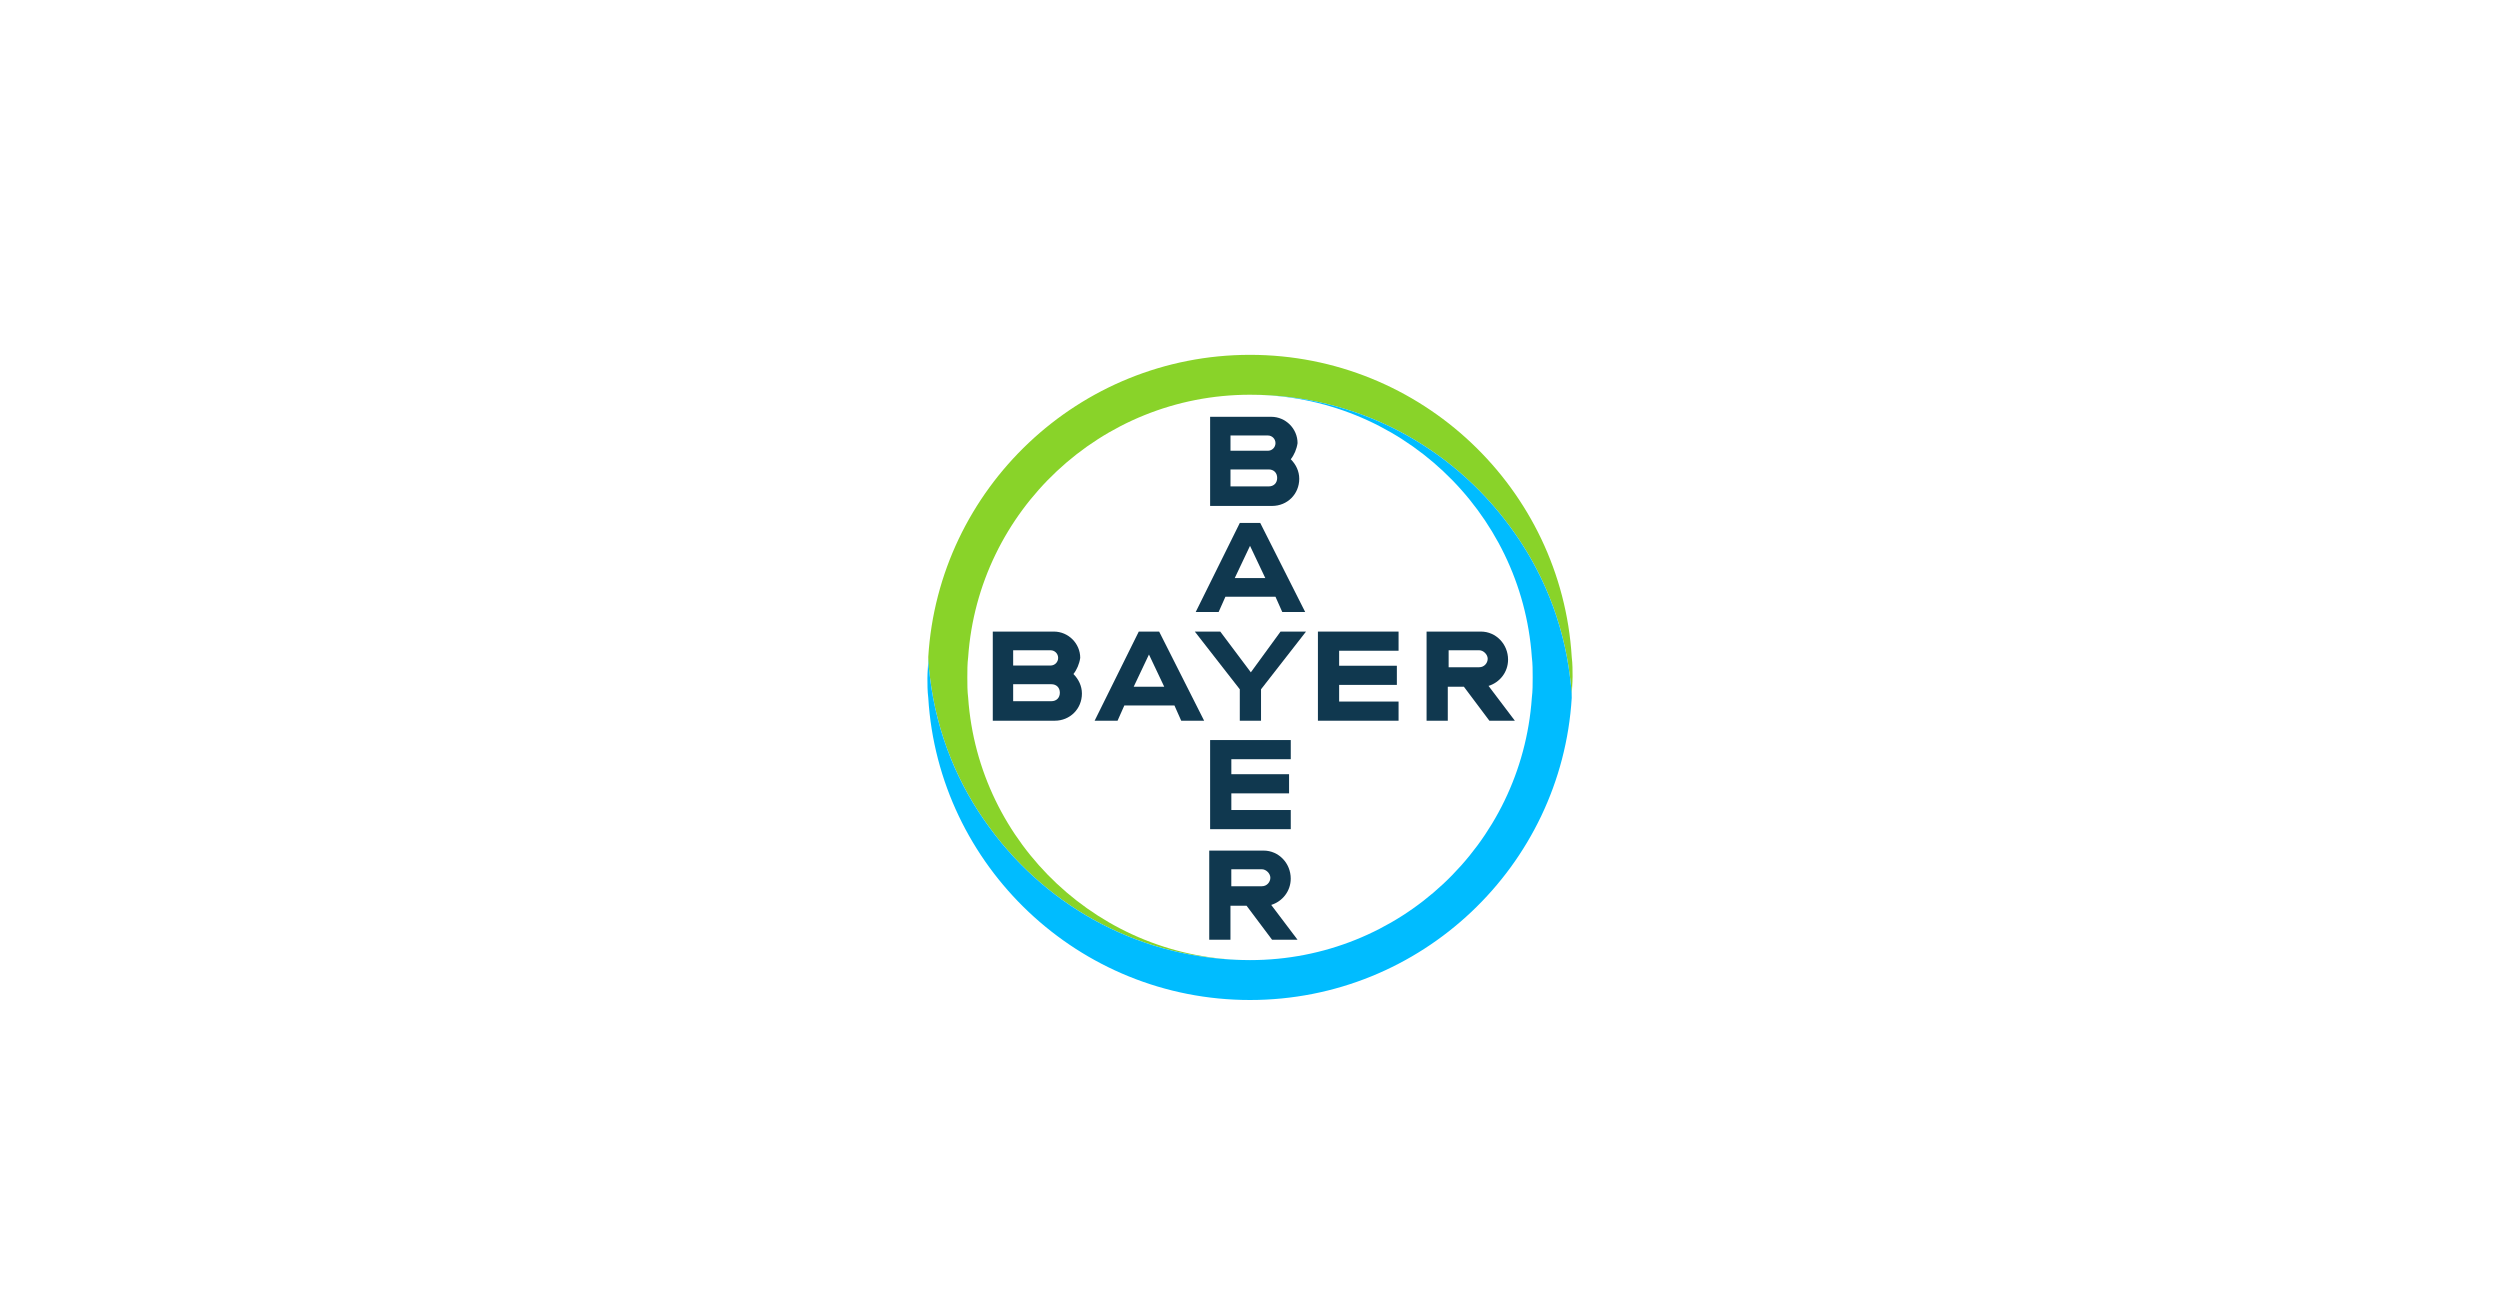 <svg width="310" height="160" viewBox="0 0 310 160" fill="none" xmlns="http://www.w3.org/2000/svg">
<g filter="url(#filter0_d_557_8689)">
<g clip-path="url(#clip0_557_8689)">
<path d="M194.895 77.474C193.632 56.632 176.263 40 155 40C133.737 40 116.369 56.632 115.105 77.474C115.105 78.316 115.211 79.158 115.316 80C116.158 86.947 118.79 93.368 122.79 98.737C130.053 108.632 141.737 115.053 155 115.053C136.474 115.053 121.316 100.632 120.053 82.526C119.948 81.684 119.948 80.842 119.948 80C119.948 79.158 119.948 78.316 120.053 77.474C121.316 59.368 136.474 44.947 155 44.947C168.263 44.947 179.948 51.368 187.211 61.263C191.211 66.632 193.842 73.053 194.684 80C194.79 80.842 194.895 81.684 194.895 82.421C194.895 81.579 195 80.737 195 79.895C195 79.158 195 78.316 194.895 77.474Z" fill="#89D329"/>
<path d="M115.105 82.526C116.368 103.368 133.737 120 155 120C176.263 120 193.632 103.368 194.895 82.526C194.895 81.684 194.789 80.842 194.684 80C193.842 73.052 191.211 66.632 187.211 61.263C179.947 51.368 168.263 44.947 155 44.947C173.526 44.947 188.684 59.368 189.947 77.474C190.053 78.316 190.053 79.158 190.053 80C190.053 80.842 190.053 81.684 189.947 82.526C188.684 100.737 173.526 115.053 155 115.053C141.737 115.053 130.053 108.631 122.789 98.737C118.789 93.368 116.158 86.947 115.316 80C115.211 79.158 115.105 78.316 115.105 77.579C115.105 78.421 115 79.263 115 80.105C115 80.842 115 81.684 115.105 82.526Z" fill="#00BCFF"/>
<path d="M150.055 47.684V58.736H157.739C159.634 58.736 161.107 57.263 161.107 55.368C161.107 54.42 160.686 53.578 160.055 52.947C160.476 52.42 160.791 51.684 160.897 50.947C160.897 49.157 159.423 47.684 157.634 47.684H150.055ZM152.581 49.999H157.213C157.739 49.999 158.16 50.42 158.16 50.947C158.16 51.473 157.739 51.894 157.213 51.894H152.581V49.999ZM152.581 54.21H157.318C157.949 54.21 158.37 54.631 158.37 55.263C158.37 55.894 157.949 56.315 157.318 56.315H152.581V54.21Z" fill="#10384F"/>
<path d="M153.739 60.84L148.266 71.892H151.108L151.95 69.998H158.16L159.002 71.892H161.845L156.266 60.84H153.739ZM155.003 63.682L156.897 67.682H153.108L155.003 63.682Z" fill="#10384F"/>
<path d="M158.788 74.316H161.946L156.367 81.474V85.369H153.735V81.474L148.156 74.316H151.314L155.104 79.369L158.788 74.316Z" fill="#10384F"/>
<path d="M176.895 74.316V85.369H179.526V81.159H181.526L184.684 85.369H187.842L184.579 81.053C185.947 80.632 187 79.369 187 77.79C187 75.895 185.526 74.316 183.631 74.316H176.895ZM179.631 76.632H183.421C183.947 76.632 184.474 77.159 184.474 77.685C184.474 78.211 184.053 78.737 183.421 78.737H179.631V76.632Z" fill="#10384F"/>
<path d="M123.105 74.316V85.369H130.79C132.684 85.369 134.158 83.895 134.158 82.001C134.158 81.053 133.737 80.211 133.105 79.579C133.527 79.053 133.842 78.316 133.948 77.579C133.948 75.79 132.474 74.316 130.684 74.316H123.105ZM125.632 76.632H130.263C130.79 76.632 131.211 77.053 131.211 77.579C131.211 78.106 130.79 78.527 130.263 78.527H125.632V76.632ZM125.632 80.843H130.369C131 80.843 131.421 81.264 131.421 81.895C131.421 82.527 131 82.948 130.369 82.948H125.632V80.843Z" fill="#10384F"/>
<path d="M141.208 74.316L135.734 85.369H138.577L139.419 83.474H145.629L146.471 85.369H149.313L143.734 74.316H141.208ZM142.471 77.159L144.366 81.159H140.577L142.471 77.159Z" fill="#10384F"/>
<path d="M173.422 74.316V76.692H166.053V78.552H173.211V80.927H166.053V82.993H173.422V85.369H163.422V74.316H173.422Z" fill="#10384F"/>
<path d="M149.945 101.473V112.525H152.577V108.315H154.577L157.735 112.525H160.893L157.63 108.21C158.998 107.788 160.051 106.525 160.051 104.946C160.051 103.052 158.577 101.473 156.682 101.473H149.945ZM152.682 103.788H156.472C156.998 103.788 157.524 104.315 157.524 104.841C157.524 105.367 157.103 105.894 156.472 105.894H152.682V103.788Z" fill="#10384F"/>
<path d="M160.055 87.766V90.141H152.686V92.001H159.844V94.377H152.686V96.442H160.055V98.818H150.055V87.766H160.055Z" fill="#10384F"/>
</g>
</g>
<defs>
<filter id="filter0_d_557_8689" x="-12" y="-8" width="334" height="184" filterUnits="userSpaceOnUse" color-interpolation-filters="sRGB">
<feFlood flood-opacity="0" result="BackgroundImageFix"/>
<feColorMatrix in="SourceAlpha" type="matrix" values="0 0 0 0 0 0 0 0 0 0 0 0 0 0 0 0 0 0 127 0" result="hardAlpha"/>
<feOffset dy="4"/>
<feGaussianBlur stdDeviation="6"/>
<feComposite in2="hardAlpha" operator="out"/>
<feColorMatrix type="matrix" values="0 0 0 0 0 0 0 0 0 0 0 0 0 0 0 0 0 0 0.05 0"/>
<feBlend mode="normal" in2="BackgroundImageFix" result="effect1_dropShadow_557_8689"/>
<feBlend mode="normal" in="SourceGraphic" in2="effect1_dropShadow_557_8689" result="shape"/>
</filter>
<clipPath id="clip0_557_8689">
<rect width="80" height="80" fill="white" transform="translate(115 40)"/>
</clipPath>
</defs>
</svg>
